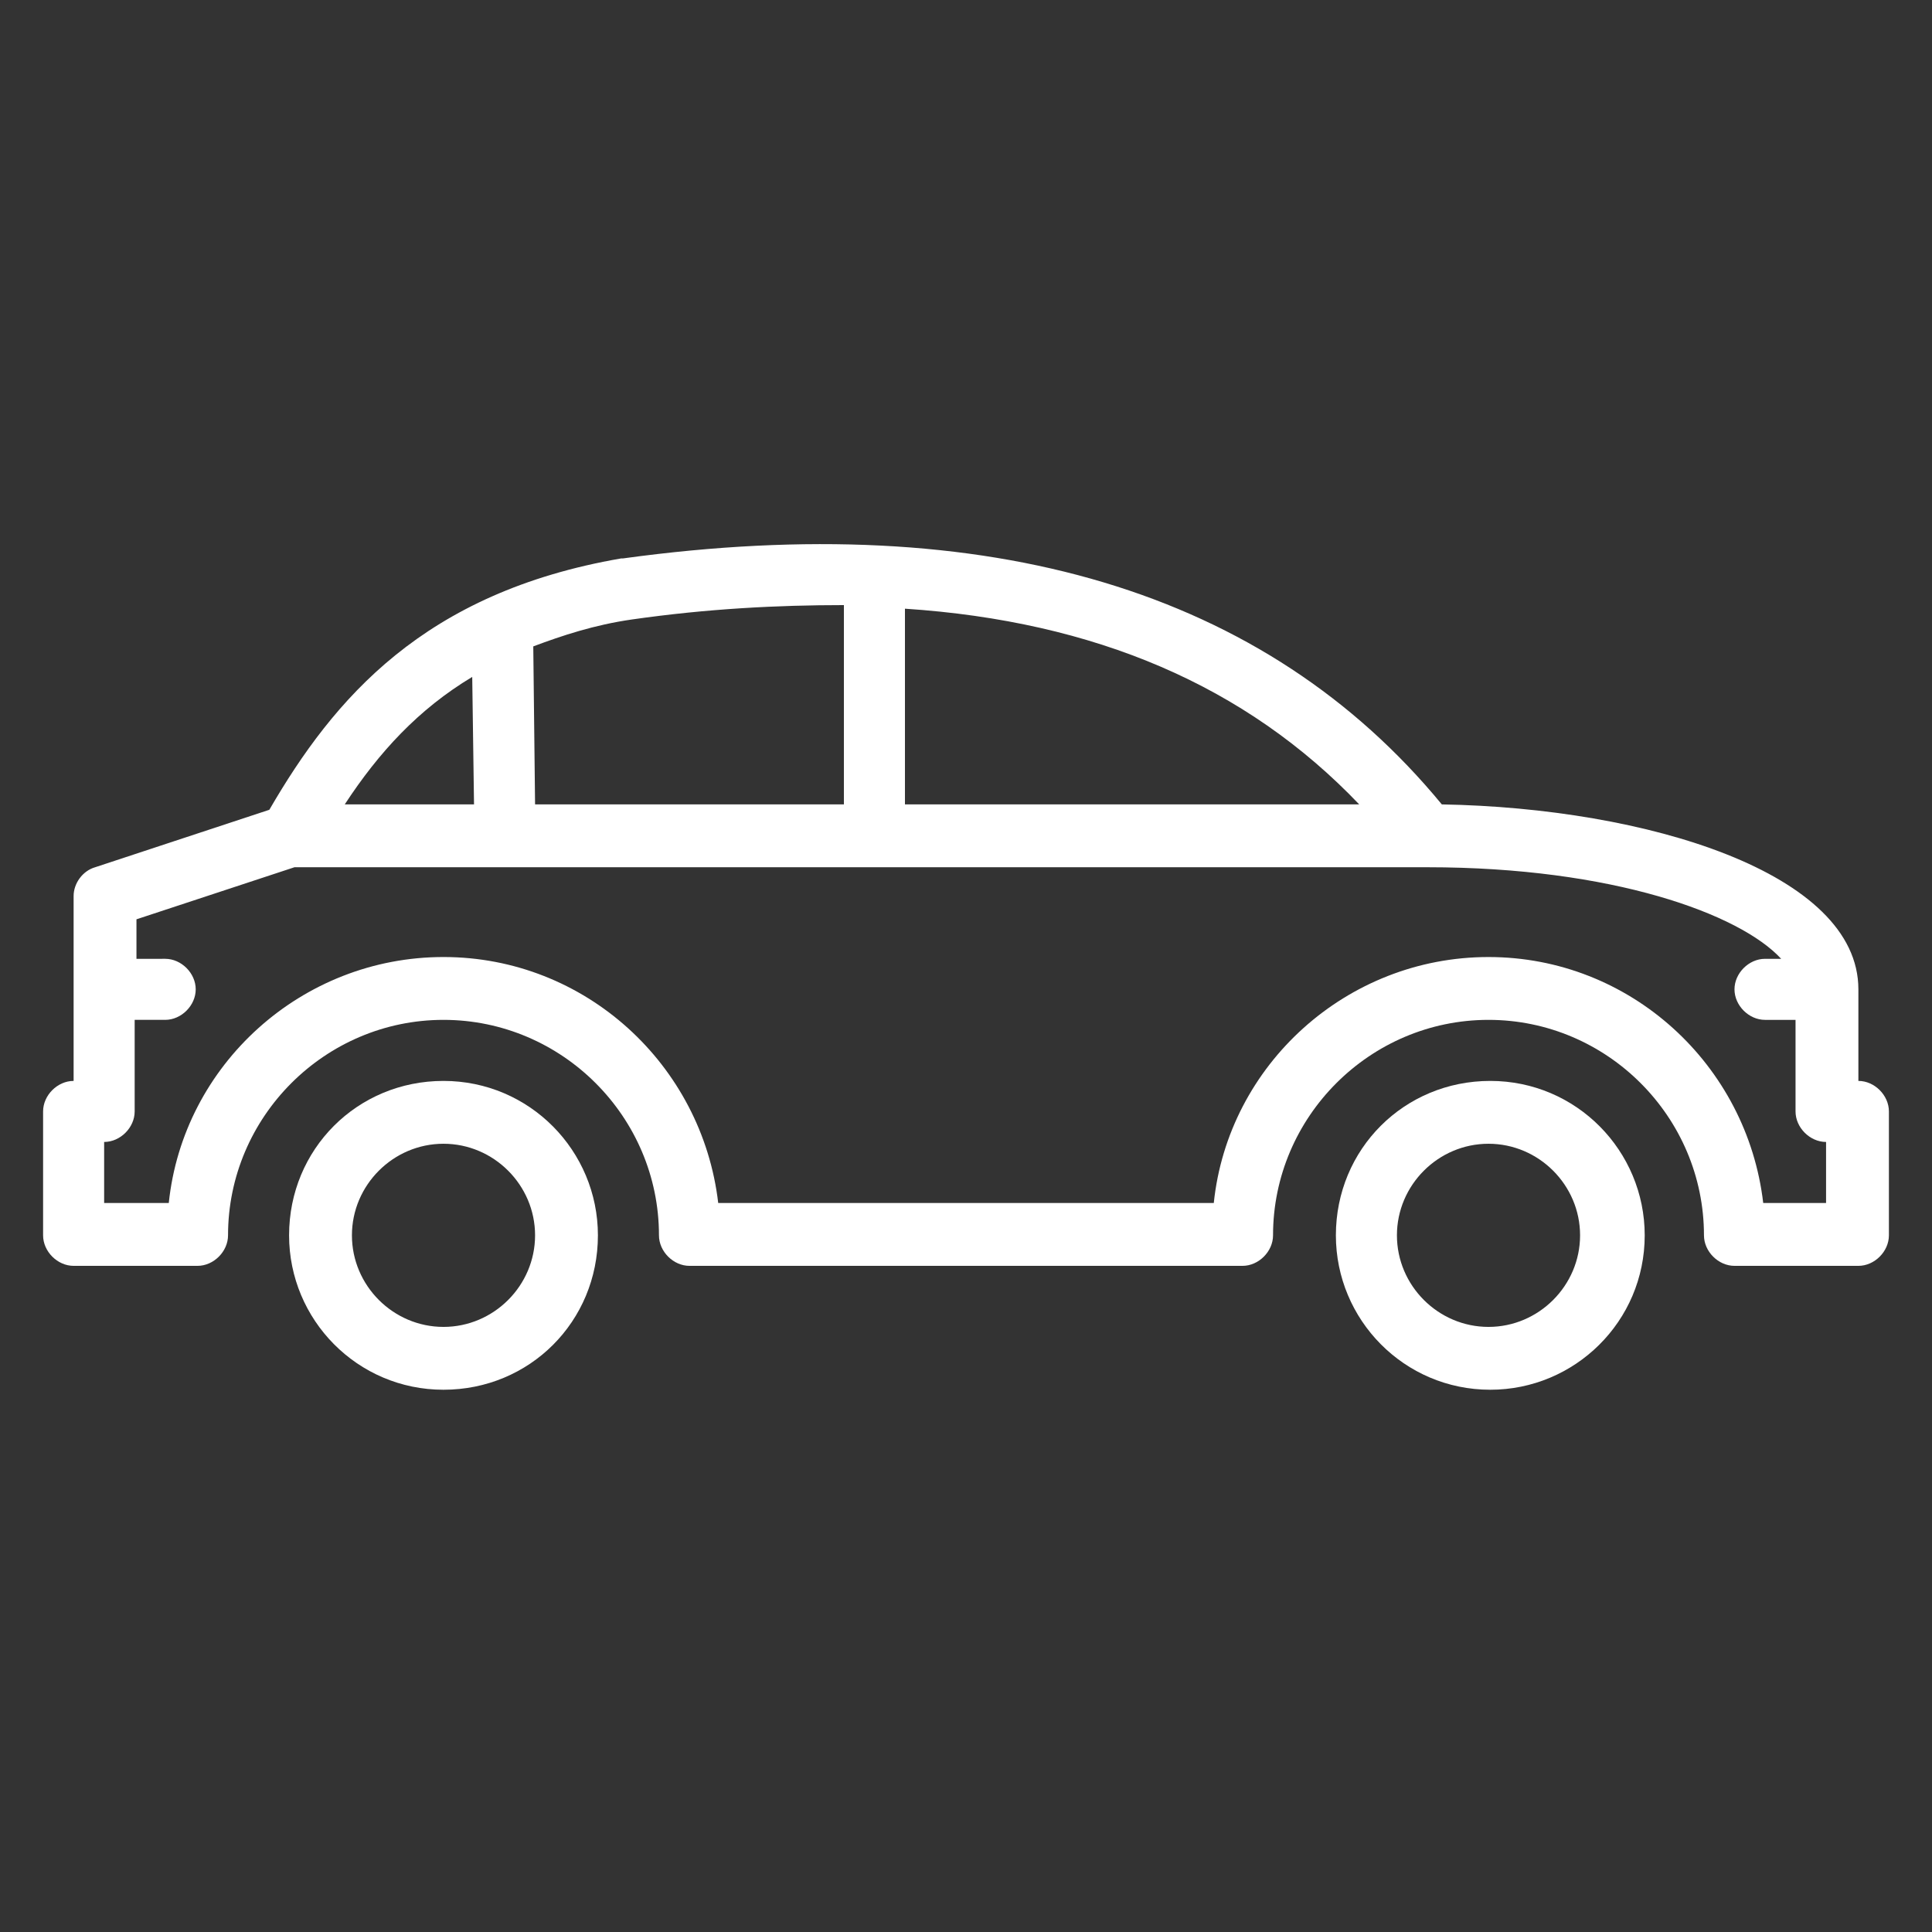 <?xml version="1.0" encoding="utf-8"?>
<!-- Generator: Adobe Illustrator 21.0.2, SVG Export Plug-In . SVG Version: 6.00 Build 0)  -->
<svg version="1.1" id="Calque_1" xmlns="http://www.w3.org/2000/svg" xmlns:xlink="http://www.w3.org/1999/xlink" x="0px" y="0px"
	 viewBox="0 0 107.6 107.6" style="enable-background:new 0 0 107.6 107.6;" xml:space="preserve">
<rect x="0" y="0" width="107.6" height="107.6" fill="#333333" stroke="none"/>
<style type="text/css">
	.st0{fill:#FFFFFF;}
</style>
<path class="st0" d="M16.1,68.8c0,4.7,3.8,8.6,8.6,8.6s8.6-3.8,8.6-8.6c0-4.7-3.8-8.6-8.6-8.6S16.1,64,16.1,68.8z M19.6,68.8
	c0-2.8,2.3-5.1,5.1-5.1s5.1,2.3,5.1,5.1c0,2.8-2.3,5.1-5.1,5.1S19.6,71.6,19.6,68.8z"/>
<path class="st0" d="M74.4,68.8c0,4.7,3.8,8.6,8.6,8.6c4.7,0,8.6-3.8,8.6-8.6c0-4.7-3.8-8.6-8.6-8.6C78.2,60.2,74.4,64,74.4,68.8z
	 M77.8,68.8c0-2.8,2.3-5.1,5.1-5.1c2.8,0,5.1,2.3,5.1,5.1c0,2.8-2.3,5.1-5.1,5.1C80.1,73.9,77.8,71.6,77.8,68.8z"/>
<path class="st0" d="M2.4,61.9v6.9c0,0.9,0.8,1.7,1.7,1.7H11c0.9,0,1.7-0.8,1.7-1.7c0-6.6,5.4-12,12-12s12,5.4,12,12
	c0,0.9,0.8,1.7,1.7,1.7h30.8c0.9,0,1.7-0.8,1.7-1.7c0-6.6,5.4-12,12-12c6.6,0,12,5.4,12,12c0,0.9,0.8,1.7,1.7,1.7h6.9
	c0.9,0,1.7-0.8,1.7-1.7v-6.9c0-0.9-0.8-1.7-1.7-1.7v-5.1c0-6.5-11.8-10.1-23.2-10.3c-9.8-11.9-25.2-16.5-45.6-13.7c0,0,0,0-0.1,0
	C23.6,33,18.6,38.9,15,45.1l-9.7,3.2c-0.7,0.2-1.2,0.9-1.2,1.6v10.3C3.2,60.2,2.4,61,2.4,61.9z M26.3,37.7l0.1,7.1h-7.2
	C21.1,41.9,23.3,39.5,26.3,37.7z M47,33.7v11.1H29.8L29.7,36c1.6-0.6,3.4-1.2,5.5-1.5C39.4,33.9,43.3,33.7,47,33.7z M75.7,44.8H50.4
	V33.9C61,34.6,69.4,38.2,75.7,44.8z M5.8,63.6c0.9,0,1.7-0.8,1.7-1.7v-5.1h1.7c0.9,0,1.7-0.8,1.7-1.7s-0.8-1.7-1.7-1.7H7.6v-2.2
	l8.8-2.9h63.1c10.3,0,17.4,2.6,19.7,5.1h-0.9c-0.9,0-1.7,0.8-1.7,1.7s0.8,1.7,1.7,1.7h1.7v5.1c0,0.9,0.8,1.7,1.7,1.7v3.4h-3.5
	c-0.9-7.7-7.4-13.7-15.3-13.7s-14.5,6-15.3,13.7H40c-0.9-7.7-7.4-13.7-15.3-13.7s-14.5,6-15.3,13.7H5.8V63.6z"/>
</svg>
